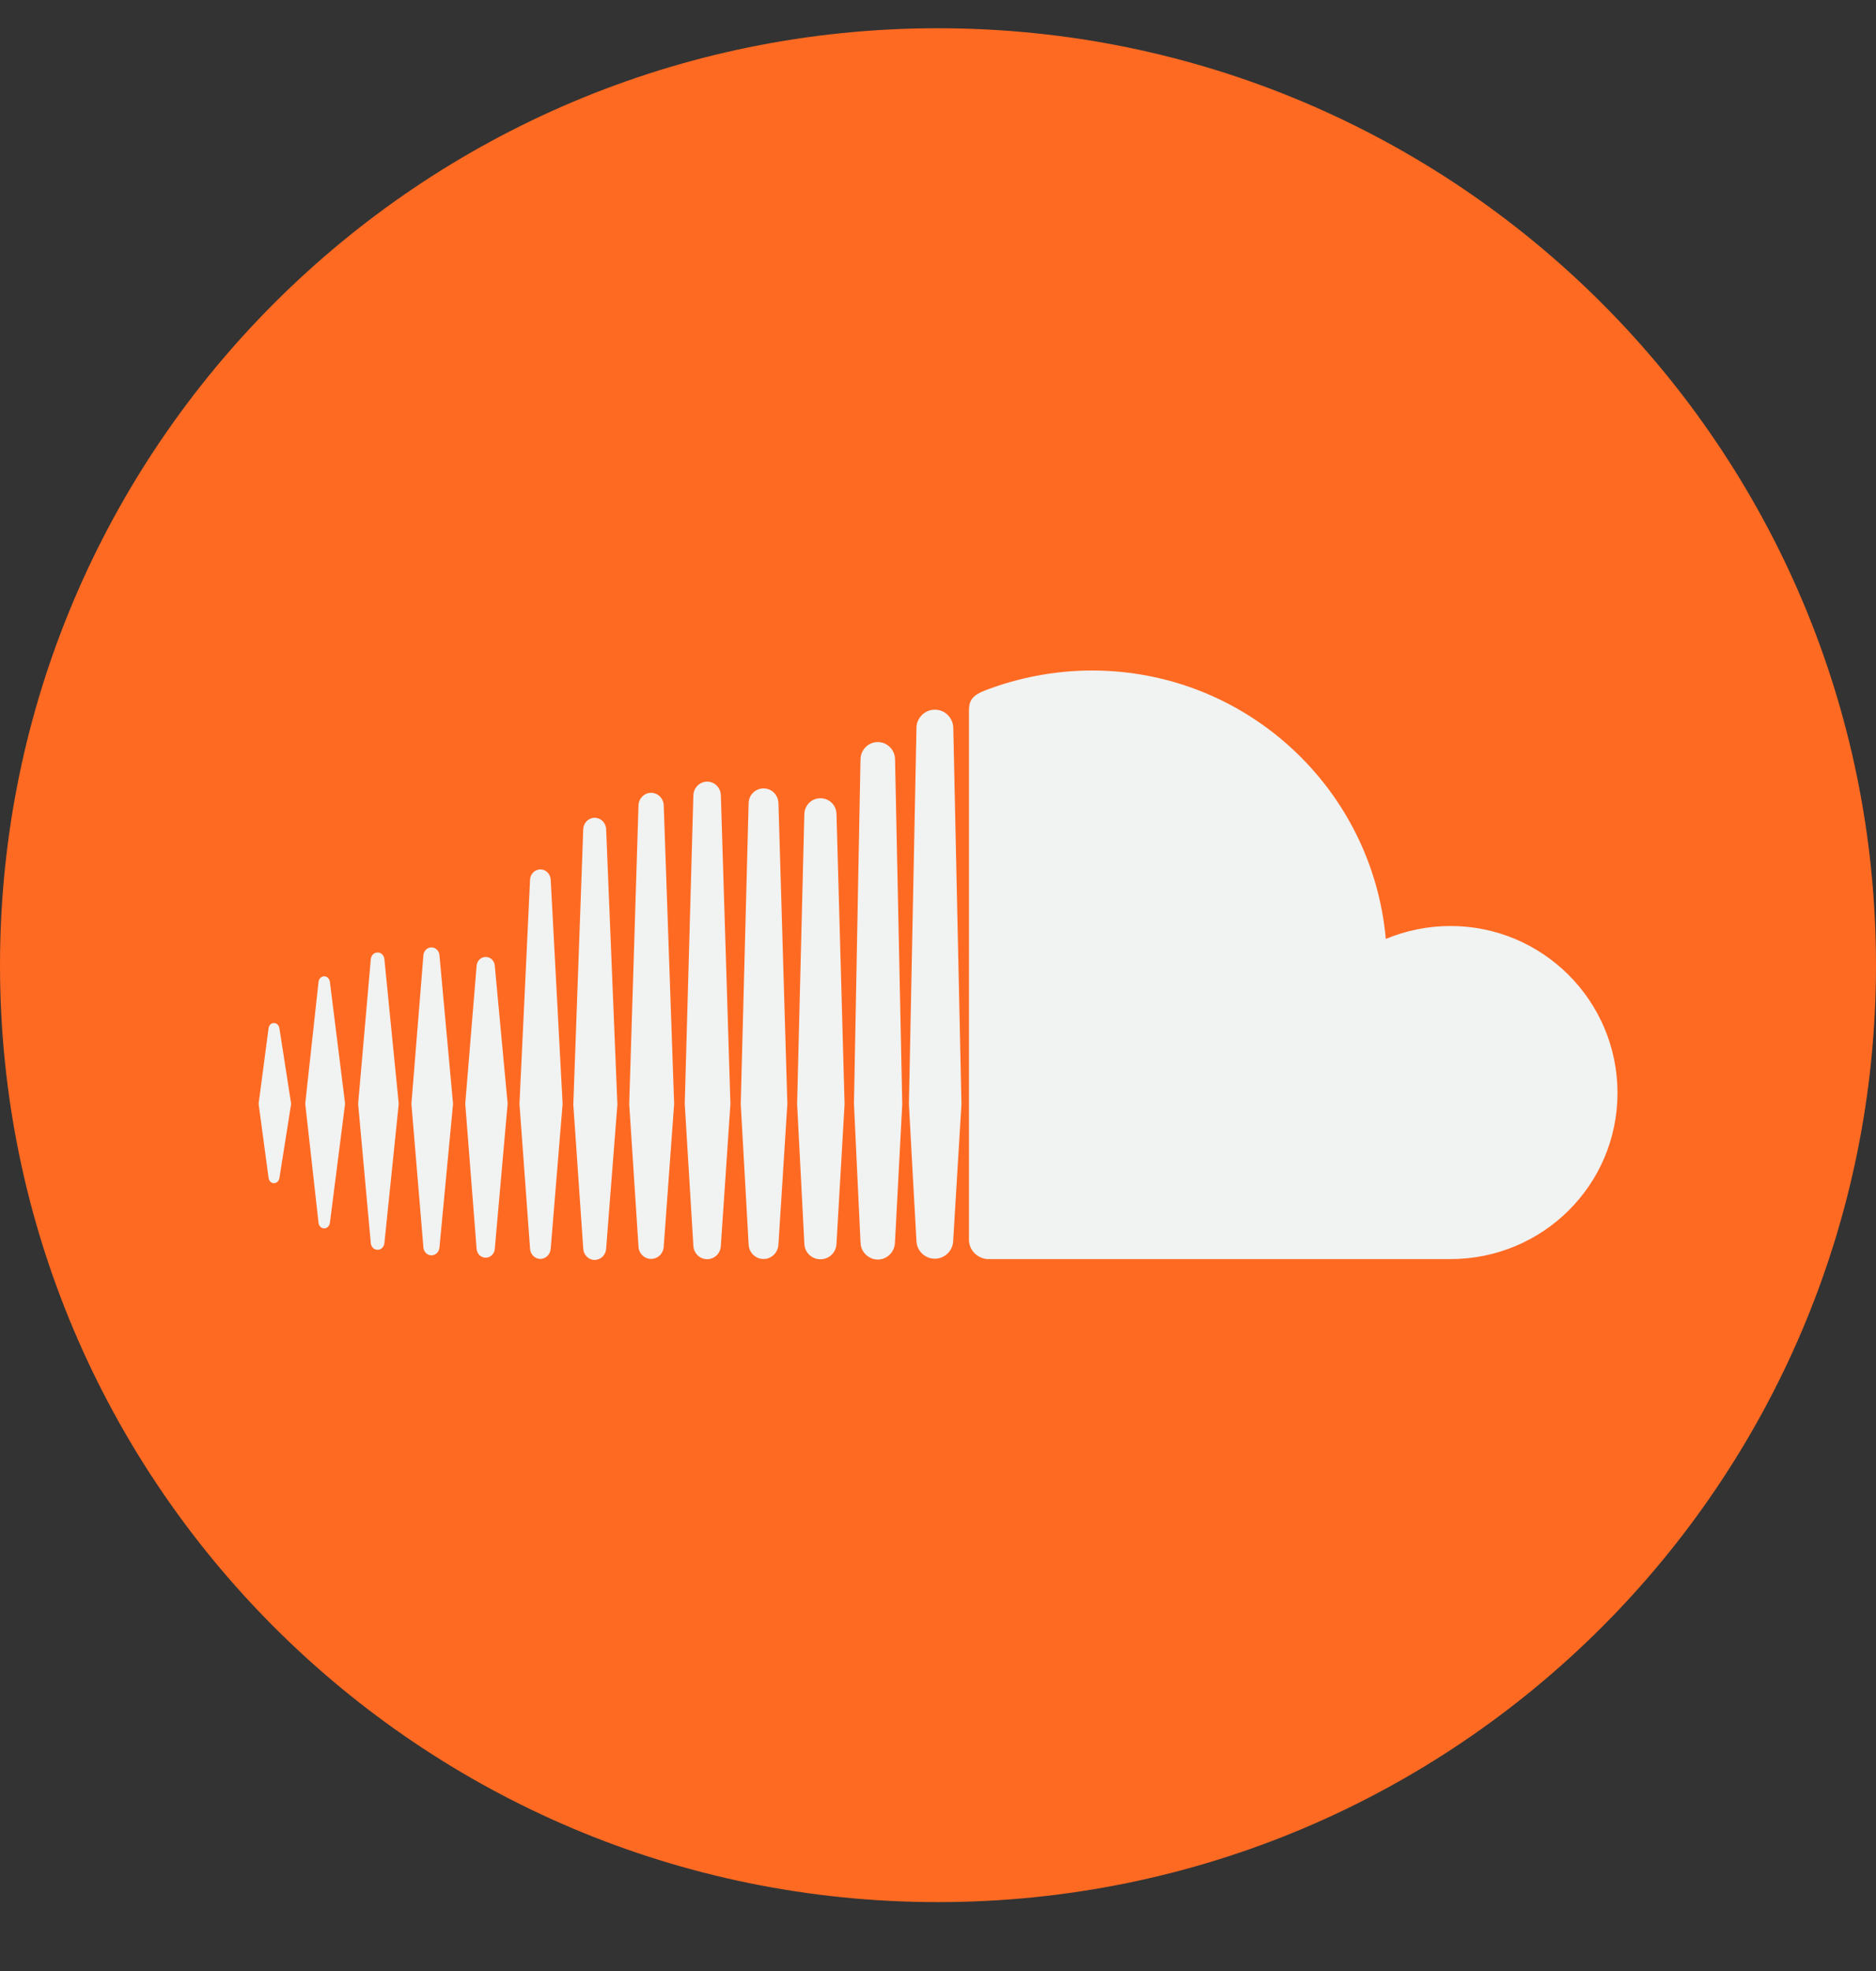 <svg width="20" height="21" viewBox="0 0 20 21" fill="none" xmlns="http://www.w3.org/2000/svg">
<rect x="0" y="0" width="20" height="21" fill="#333333" stroke="none"/>
<g clip-path="url(#clip0_22_662)">
<path d="M10 20.266C15.523 20.266 20 15.797 20 10.284C20 4.77 15.523 0.301 10 0.301C4.477 0.301 0 4.77 0 10.284C0 15.797 4.477 20.266 10 20.266Z" fill="#FF6A22"/>
<path d="M2.979 12.55C2.974 12.582 2.951 12.606 2.92 12.606C2.89 12.606 2.867 12.582 2.863 12.549L2.757 11.76L2.863 10.957C2.867 10.923 2.89 10.9 2.92 10.9C2.95 10.9 2.974 10.923 2.979 10.957L3.104 11.761L2.979 12.55ZM3.517 13.03C3.512 13.064 3.487 13.088 3.456 13.088C3.426 13.088 3.4 13.064 3.396 13.03L3.254 11.759L3.396 10.461C3.4 10.427 3.426 10.402 3.456 10.402C3.487 10.402 3.512 10.427 3.517 10.461L3.679 11.759L3.517 13.03ZM4.098 13.245C4.094 13.286 4.063 13.316 4.026 13.316C3.987 13.316 3.957 13.286 3.953 13.245L3.818 11.761L3.953 10.22C3.957 10.178 3.987 10.148 4.026 10.148C4.063 10.148 4.094 10.178 4.098 10.22L4.251 11.761L4.098 13.245ZM4.685 13.292C4.681 13.339 4.644 13.375 4.6 13.375C4.555 13.375 4.518 13.339 4.514 13.292L4.386 11.761L4.514 10.177C4.518 10.13 4.555 10.094 4.6 10.094C4.644 10.094 4.681 10.13 4.685 10.177L4.83 11.761L4.685 13.292ZM5.275 13.304C5.272 13.359 5.229 13.4 5.178 13.4C5.126 13.4 5.084 13.359 5.081 13.304L4.96 11.76L5.081 10.291C5.085 10.237 5.126 10.196 5.178 10.196C5.23 10.196 5.272 10.237 5.275 10.291L5.412 11.76L5.275 13.304ZM5.871 13.305V13.304C5.867 13.365 5.819 13.413 5.761 13.413C5.703 13.413 5.654 13.365 5.651 13.305L5.538 11.761L5.651 9.371C5.654 9.311 5.703 9.263 5.761 9.263C5.819 9.263 5.867 9.311 5.871 9.371L5.998 11.761L5.871 13.305ZM6.462 13.304V13.303C6.459 13.371 6.405 13.424 6.339 13.424C6.275 13.424 6.221 13.371 6.218 13.303L6.112 11.769L6.218 8.833C6.221 8.766 6.275 8.713 6.339 8.713C6.405 8.713 6.459 8.766 6.462 8.833L6.582 11.769L6.462 13.304ZM7.076 13.281V13.28C7.073 13.355 7.014 13.413 6.941 13.413C6.869 13.413 6.81 13.355 6.807 13.281L6.708 11.762C6.708 11.762 6.807 8.581 6.807 8.58C6.81 8.506 6.869 8.447 6.941 8.447C7.014 8.447 7.073 8.506 7.076 8.58L7.187 11.762L7.076 13.281ZM7.685 13.271C7.683 13.352 7.619 13.416 7.539 13.416C7.459 13.416 7.395 13.352 7.392 13.271L7.3 11.762L7.392 8.474C7.395 8.392 7.459 8.328 7.539 8.328C7.619 8.328 7.683 8.392 7.685 8.474L7.787 11.762L7.685 13.271ZM8.299 13.257V13.256C8.296 13.344 8.227 13.414 8.14 13.414C8.053 13.414 7.983 13.344 7.981 13.257L7.897 11.762L7.981 8.558C7.983 8.469 8.053 8.4 8.14 8.4C8.227 8.4 8.296 8.469 8.299 8.558L8.394 11.762L8.299 13.257ZM8.918 13.248V13.247C8.916 13.343 8.84 13.417 8.747 13.417C8.652 13.417 8.577 13.343 8.575 13.248L8.498 11.762L8.575 8.675C8.578 8.579 8.652 8.505 8.747 8.505C8.841 8.505 8.917 8.579 8.918 8.675L9.004 11.763L8.918 13.248ZM9.549 13.092L9.541 13.237C9.54 13.288 9.519 13.334 9.486 13.367C9.453 13.399 9.407 13.42 9.358 13.42C9.302 13.42 9.252 13.394 9.217 13.353C9.192 13.324 9.176 13.285 9.175 13.245C9.174 13.243 9.174 13.241 9.174 13.238C9.174 13.238 9.104 11.764 9.104 11.761L9.173 8.123L9.174 8.088C9.175 8.025 9.209 7.968 9.259 7.935C9.288 7.917 9.321 7.906 9.358 7.906C9.395 7.906 9.43 7.917 9.459 7.937C9.508 7.97 9.541 8.025 9.542 8.089L9.619 11.763L9.549 13.092ZM10.162 13.218V13.216C10.161 13.324 10.073 13.411 9.966 13.411C9.859 13.411 9.771 13.324 9.77 13.217L9.73 12.5L9.69 11.764L9.77 7.777V7.756C9.77 7.696 9.799 7.642 9.843 7.605C9.877 7.578 9.92 7.561 9.966 7.561C10.003 7.561 10.037 7.571 10.067 7.588C10.123 7.623 10.162 7.685 10.163 7.756L10.25 11.764L10.162 13.218ZM15.463 13.415C15.463 13.415 10.528 13.415 10.523 13.415C10.416 13.404 10.332 13.32 10.33 13.211V7.565C10.332 7.461 10.368 7.408 10.502 7.356C10.848 7.223 11.239 7.144 11.642 7.144C13.285 7.144 14.631 8.401 14.774 10.004C14.985 9.916 15.219 9.866 15.463 9.866C16.446 9.866 17.244 10.662 17.244 11.645C17.244 12.627 16.446 13.415 15.463 13.415Z" fill="#F1F2F2"/>
</g>
<defs>
<clipPath id="clip0_22_662">
<rect width="20" height="19.965" fill="white" transform="translate(0 0.301)"/>
</clipPath>
</defs>
</svg>
